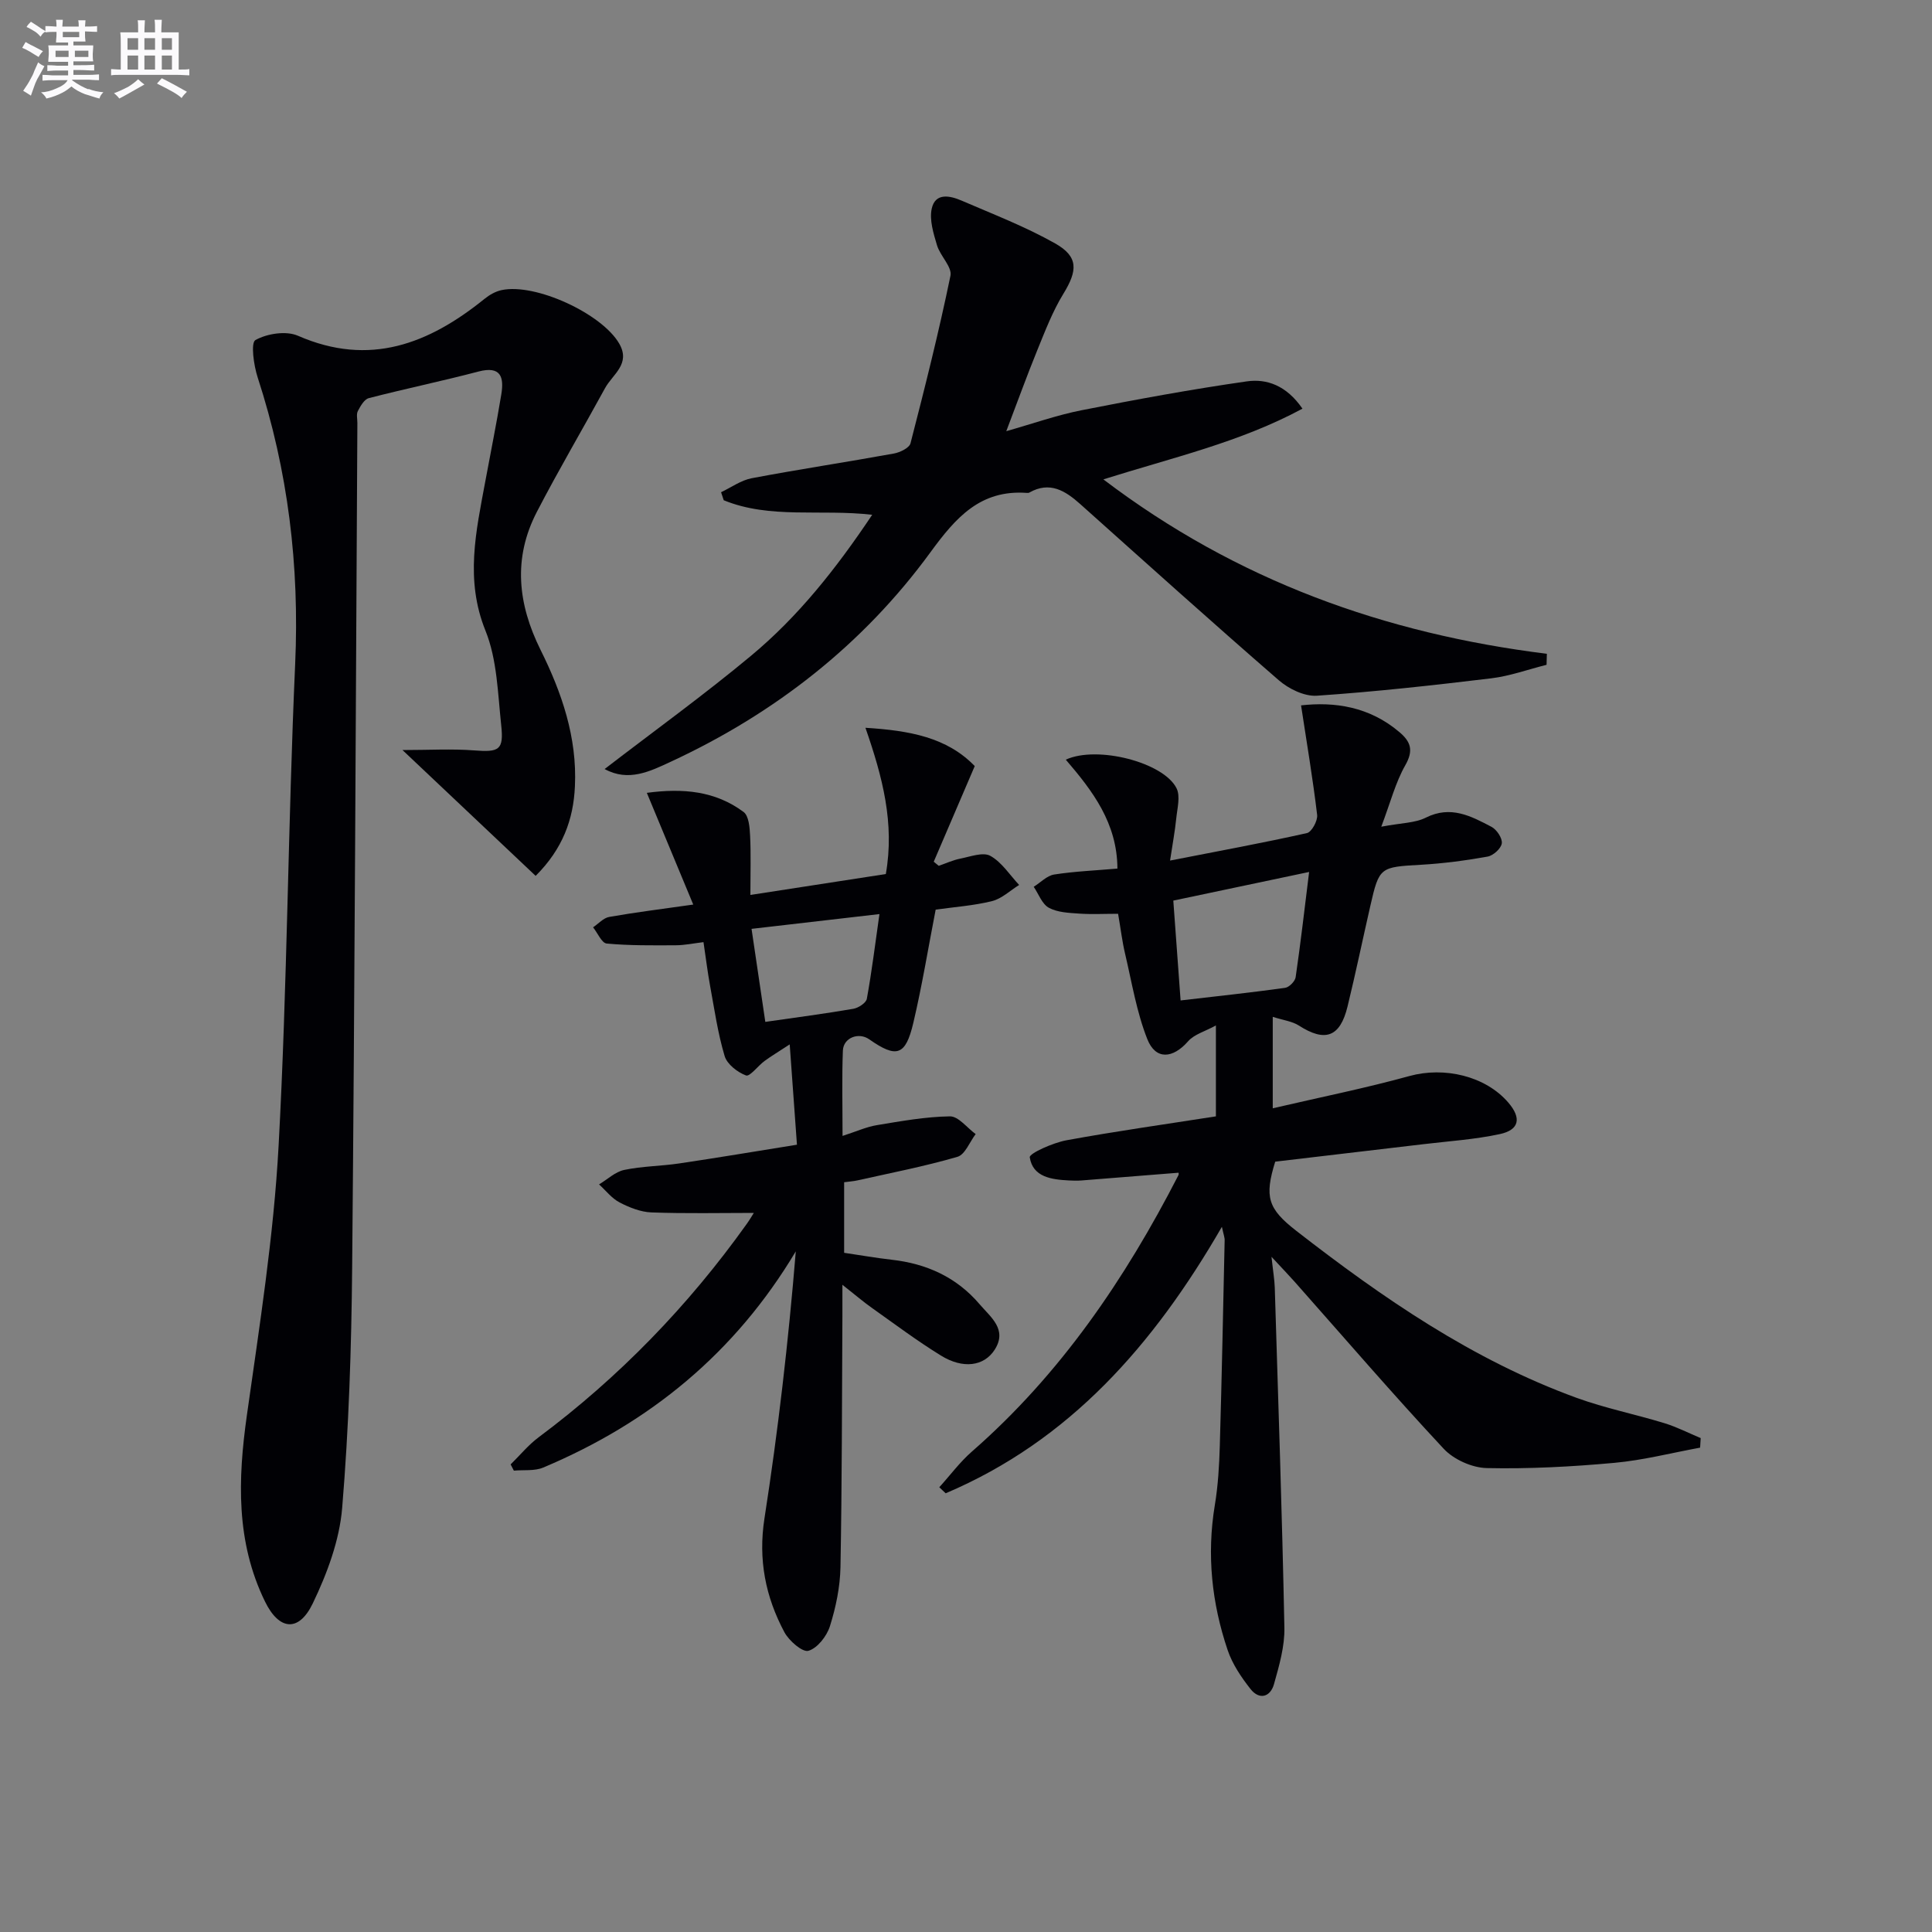 <svg enable-background="new 0 0 400 400" viewBox="0 0 400 400" xmlns="http://www.w3.org/2000/svg"><rect x="0" y="0" width="400" height="400" fill="#808080" stroke="none"/><g fill="#010105"><path d="m252.98 254c-14.14 24.48-31.54 44.28-57.19 55.17-.44-.42-.88-.83-1.32-1.25 2.24-2.47 4.25-5.2 6.74-7.38 18.35-16.03 31.74-35.75 42.77-57.23.12-.23.01-.58.01-.51-6.7.54-13.44 1.08-20.18 1.61-.83.06-1.67.03-2.5-.01-3.6-.19-7.48-.68-8.11-4.79-.12-.81 4.81-3.02 7.61-3.53 10.23-1.88 20.54-3.32 30.93-4.95 0-6.42 0-12.04 0-18.82-2.26 1.24-4.49 1.83-5.75 3.27-3.16 3.61-6.73 3.94-8.46-.46-2.22-5.63-3.2-11.75-4.6-17.69-.6-2.55-.91-5.18-1.44-8.24-2.83 0-5.47.14-8.09-.04-2.13-.15-4.47-.24-6.25-1.21-1.41-.77-2.11-2.84-3.13-4.34 1.41-.88 2.73-2.3 4.23-2.54 4.22-.66 8.53-.83 13.1-1.23-.05-9.45-5.15-16.1-10.69-22.55 6.5-2.99 20.25.55 22.93 5.92.83 1.66.15 4.16-.06 6.25-.27 2.67-.77 5.31-1.28 8.72 10.23-2 19.32-3.67 28.34-5.69.98-.22 2.25-2.56 2.11-3.76-.89-7.49-2.15-14.93-3.33-22.68 6.88-.78 14.14.23 20.38 5.55 2.33 1.98 2.95 3.77 1.21 6.83-2.04 3.58-3.08 7.72-4.98 12.74 4.18-.8 7-.75 9.23-1.88 5.15-2.58 9.37-.31 13.61 1.92 1.07.57 2.26 2.36 2.11 3.41-.15 1.07-1.77 2.53-2.94 2.74-4.56.81-9.18 1.43-13.8 1.69-8.46.48-8.64.46-10.47 8.48-1.59 6.96-3.04 13.95-4.73 20.88-1.55 6.35-4.65 7.41-10.07 3.93-1.39-.89-3.22-1.1-5.41-1.8v18.93c9.7-2.26 19.09-4.14 28.3-6.68 7.19-1.98 15.73-.04 20.49 5.52 2.73 3.19 2.28 5.64-1.81 6.51-5.17 1.11-10.5 1.45-15.77 2.08-10.22 1.22-20.45 2.41-30.7 3.62-2.27 7.32-1.52 9.74 4.35 14.31 17.92 13.93 36.53 26.75 58.05 34.59 5.91 2.15 12.14 3.39 18.17 5.24 2.58.79 5.02 2.05 7.52 3.09-.04.66-.08 1.32-.12 1.98-5.93 1.09-11.81 2.61-17.79 3.15-8.77.8-17.6 1.27-26.39 1.08-3.04-.07-6.83-1.77-8.91-4-10.55-11.31-20.64-23.04-30.9-34.62-1.19-1.34-2.44-2.63-4.75-5.12.34 3.13.63 4.78.68 6.43.72 23.45 1.52 46.89 1.99 70.34.08 3.89-1.08 7.88-2.15 11.69-.75 2.69-3.03 3.35-4.86 1.03-1.92-2.43-3.76-5.17-4.74-8.07-3.29-9.73-4.35-19.72-2.66-29.97.68-4.09.92-8.27 1.04-12.41.41-14.14.69-28.28 1-42.43.03-.58-.22-1.18-.57-2.82zm-8.55-46.87c7.51-.87 14.59-1.63 21.64-2.61.84-.12 2.06-1.35 2.18-2.2 1.02-7 1.83-14.03 2.79-21.79-9.81 2.07-18.81 3.97-28.12 5.93.51 6.95.98 13.38 1.51 20.67z"/><path d="m110.9 181.34c-8.95-8.46-17.79-16.81-27.57-26.05 5.49 0 10.17-.28 14.8.07 5.19.4 6.2-.03 5.64-5.21-.71-6.59-.84-13.59-3.26-19.58-4.26-10.55-1.95-20.56-.05-30.82 1.11-6.03 2.34-12.05 3.33-18.1.58-3.53-.05-5.95-4.72-4.73-7.53 1.98-15.17 3.56-22.71 5.51-.94.24-1.73 1.64-2.27 2.67-.34.66-.1 1.63-.1 2.47-.33 58.28-.55 116.57-1.08 174.85-.15 16.61-.69 33.26-2.07 49.8-.56 6.73-3.12 13.58-6.08 19.74-2.9 6.03-6.98 5.61-9.9-.39-6.03-12.35-5.62-25.28-3.75-38.53 2.62-18.55 5.56-37.14 6.57-55.8 1.81-33.21 1.94-66.51 3.43-99.74.91-20.34-1.46-40.03-7.76-59.35-.82-2.51-1.47-7.19-.46-7.75 2.41-1.34 6.35-1.96 8.81-.88 14.82 6.47 27.08 1.67 38.62-7.65 1-.81 2.25-1.53 3.5-1.8 7.01-1.53 20.83 4.88 24.39 11.08 2.42 4.21-1.37 6.34-2.93 9.19-4.68 8.57-9.65 16.99-14.14 25.66-4.95 9.57-3.96 19.02.79 28.58 4.38 8.81 7.58 18.11 7.1 28.21-.3 6.88-2.54 12.97-8.13 18.55z"/><path d="m179.18 150.68c9.14.57 16.87 1.97 22.63 7.93-2.96 6.91-5.72 13.35-8.49 19.8.35.28.7.57 1.04.85 1.48-.51 2.93-1.19 4.46-1.49 2.08-.41 4.7-1.41 6.21-.58 2.38 1.32 4.02 3.95 5.97 6.03-1.85 1.15-3.58 2.83-5.59 3.34-3.82.95-7.81 1.22-11.69 1.77-1.54 7.91-2.81 15.75-4.63 23.46-1.61 6.82-3.48 7.34-9.14 3.38-2.18-1.52-5.33-.33-5.44 2.34-.22 5.61-.07 11.24-.07 17.67 2.84-.91 4.92-1.87 7.1-2.23 5.02-.83 10.09-1.75 15.14-1.82 1.76-.02 3.54 2.38 5.32 3.67-1.24 1.63-2.19 4.25-3.78 4.71-6.8 1.98-13.79 3.33-20.71 4.88-.79.18-1.6.22-2.74.38v14.61c3.33.49 6.56 1.06 9.81 1.43 7.24.81 13.45 3.6 18.23 9.21 2.3 2.7 5.81 5.22 3.13 9.42-2.21 3.46-6.59 4.02-11.12 1.22-4.94-3.04-9.6-6.54-14.34-9.9-1.72-1.21-3.31-2.59-6.07-4.76 0 3.03.01 4.77 0 6.52-.1 17.32-.08 34.64-.4 51.96-.08 4.09-.95 8.28-2.18 12.2-.65 2.06-2.58 4.55-4.45 5.1-1.22.36-4.02-2.06-4.98-3.85-3.91-7.33-5.45-15-4.13-23.54 2.84-18.26 4.96-36.63 6.49-55.31-12.56 21.04-30.23 35.49-52.29 44.76-1.8.76-4.04.45-6.08.64-.22-.43-.45-.86-.67-1.29 1.92-1.88 3.66-4.02 5.79-5.61 16.68-12.45 30.97-27.2 43.05-44.12.67-.93 1.25-1.93 1.51-2.34-6.95 0-14.07.16-21.18-.1-2.23-.08-4.57-1.01-6.6-2.06-1.63-.85-2.85-2.46-4.26-3.74 1.73-1.04 3.35-2.61 5.21-3 3.72-.78 7.59-.78 11.36-1.34 7.84-1.16 15.67-2.48 24.4-3.88-.46-6.33-.94-12.96-1.5-20.77-2.45 1.61-3.89 2.46-5.23 3.45-1.35 1-3.03 3.28-3.82 2.98-1.77-.66-3.91-2.32-4.42-4.01-1.42-4.74-2.12-9.7-3.02-14.58-.51-2.76-.84-5.56-1.36-9.01-2.02.24-3.88.64-5.74.65-4.77.02-9.56.08-14.3-.36-1.03-.1-1.88-2.19-2.82-3.36 1.11-.74 2.14-1.94 3.34-2.15 5.37-.95 10.79-1.62 17.4-2.56-3.15-7.59-6.26-15.07-9.61-23.13 7.44-1 14.17-.41 20.03 3.96 1.09.81 1.27 3.22 1.35 4.92.19 3.78.06 7.57.06 12.26 9.58-1.48 18.81-2.9 28.04-4.33 1.85-10.52-.68-20.1-4.22-30.28zm-20.73 60.89c6.46-.93 12.36-1.7 18.22-2.71 1.06-.18 2.65-1.22 2.8-2.08 1.03-5.64 1.72-11.33 2.61-17.53-9.16 1.06-17.62 2.04-26.48 3.06.97 6.53 1.86 12.55 2.85 19.26z"/><path d="m228.44 99.25c27.65 21 58.36 31.95 91.82 36.11-.02.76-.04 1.52-.06 2.28-3.82.96-7.58 2.33-11.46 2.8-12.01 1.45-24.04 2.78-36.1 3.6-2.58.17-5.84-1.42-7.9-3.22-13.82-11.99-27.43-24.24-41.07-36.44-3.12-2.79-6.33-4.8-10.58-2.39-.13.08-.33.07-.49.06-9.63-.7-14.71 5.1-19.96 12.29-13.99 19.16-32.28 33.41-53.81 43.39-4.25 1.97-8.71 4.2-13.65 1.49 10.27-7.9 20.56-15.33 30.29-23.43 9.75-8.1 17.6-17.99 25.11-29.21-10.72-1.23-21.13.92-30.74-3.01-.18-.55-.37-1.11-.55-1.66 2.11-1 4.13-2.48 6.35-2.9 9.78-1.85 19.63-3.33 29.42-5.11 1.28-.23 3.2-1.16 3.45-2.12 2.97-11.51 5.87-23.05 8.27-34.68.38-1.83-2.13-4.11-2.79-6.34-.73-2.45-1.6-5.24-1.08-7.59.75-3.34 3.8-2.66 6.17-1.64 6.53 2.82 13.22 5.39 19.38 8.87 4.86 2.74 4.65 5.62 1.71 10.41-2.23 3.63-3.78 7.7-5.4 11.67-2.17 5.32-4.12 10.73-6.43 16.79 5.48-1.55 10.48-3.33 15.62-4.34 11.34-2.24 22.73-4.33 34.17-5.97 4.12-.59 8.21.82 11.53 5.65-12.89 6.95-26.85 10.11-41.22 14.64z"/></g><path d="m6.8 9.5c.6.3 1.3.7 2.1 1.1-.4.4-.7.8-.9 1.2-.7-.4-1.3-.8-1.8-1.1s-1.1-.6-1.6-.8c.2-.4.5-.8.7-1.2.4.2.8.5 1.5.8zm.9 6.9c-.3.6-.5 1.1-.7 1.7s-.4 1.1-.6 1.7c-.6-.4-1.1-.7-1.6-1 .7-1 1.2-1.8 1.5-2.4.3-.5.6-1.1.8-1.7.3-.6.5-1.2.8-1.8.3.3.8.6 1.3.8-.7 1.3-1.2 2.2-1.5 2.7zm.1-11c.4.3 1 .7 1.7 1.1-.5.2-.8.6-1.1 1.1-.5-.6-1-1-1.4-1.2s-.9-.6-1.5-.8c.2-.4.5-.7.9-1.1.5.3.9.6 1.4.9zm10.5 13c1 .4 2 .6 3.1.7-.4.4-.7.8-.8 1.3-.9-.2-1.9-.6-3-.9-1-.4-2-.9-2.8-1.6-.5.4-1.1.9-1.9 1.3s-1.9.9-3.3 1.2c-.1-.3-.5-.8-1.1-1.3 1 0 2.1-.3 3.2-.8 1.2-.5 1.9-1 2.3-1.7h-3.2c-.4 0-1 0-2 .1v-1.2c1 0 1.7.1 2 .1h3.3v-1h-2.3c-.2 0-.9 0-2 .1v-1.2c1.2 0 1.9.1 2 .1h2.3v-.8h-4.1c0-.7.1-1.2.1-1.6 0-.5 0-1.1-.1-1.8h4.1v-.6h-2.5c0-.6.1-1.1.1-1.6v-.6h-.5c-.4 0-1 0-1.8.1v-1.3c1.2 0 1.9.1 2.1.1h.2c0-.3 0-.8-.1-1.4h1.4c0 .6-.1 1-.1 1.4h3.4c0-.4 0-.8-.1-1.3h1.5c0 .4-.1.9-.1 1.3.7 0 1.5 0 2.5-.1v1.2c-1 0-1.8-.1-2.5-.1v.6c0 .3 0 .8.1 1.5h-2.5v.8h4.1c0 .7-.1 1.3-.1 1.8s0 1 .1 1.5h-4.1v.8h1.4c.8 0 1.8 0 2.9-.1v1.2c-1 0-1.9-.1-2.8-.1h-1.5v1h3.2c.3 0 1 0 2.1-.1v1.2c-1.1 0-1.8-.1-2.1-.1h-3.4l-.1.1c1.4 1 2.4 1.5 3.4 1.9zm-4.1-6.6v-1.3h-2.7v1.3zm2.2-4.1v-1.1h-3.4v1.1zm1.9 4.1v-1.3h-2.8v1.3z" fill="#fbfafc"/><path d="m37 6.7v2.3 5.4c1 0 1.8 0 2.2-.1v1.3c-.6 0-1.5-.1-2.5-.1h-11.9c-.7 0-1.3 0-1.8.1v-1.3c.5 0 1.1.1 2 .1v-5.2c0-1 0-1.8-.1-2.5h3.7c0-1.3 0-2.1-.1-2.5h1.5c0 .4-.1 1.3-.1 2.5h2.2c0-1.2 0-2.1-.1-2.6h1.5c0 .4-.1 1.3-.1 2.6zm-12.3 13.7c-.3-.4-.7-.8-1.1-1.1 1.1-.4 2.1-.9 2.9-1.3.8-.5 1.5-1 2.1-1.6.4.4.9.8 1.3 1.1-2.5 1.4-4.2 2.4-5.2 2.9zm3.9-10.1v-2.4h-2.2v2.4zm0 4.1v-2.9h-2.2v2.9zm3.5-4.1v-2.4h-2.2v2.4zm0 4.1v-2.9h-2.2v2.9zm.4 2.9 1-1.1c.6.3 1.4.7 2.5 1.3s2 1.1 2.7 1.5c-.4.4-.8.8-1.1 1.3-.8-.8-2.5-1.7-5.1-3zm3.1-7v-2.4h-2.1v2.4zm0 4.1v-2.9h-2.1v2.9z" fill="#fbfafc"/></svg>